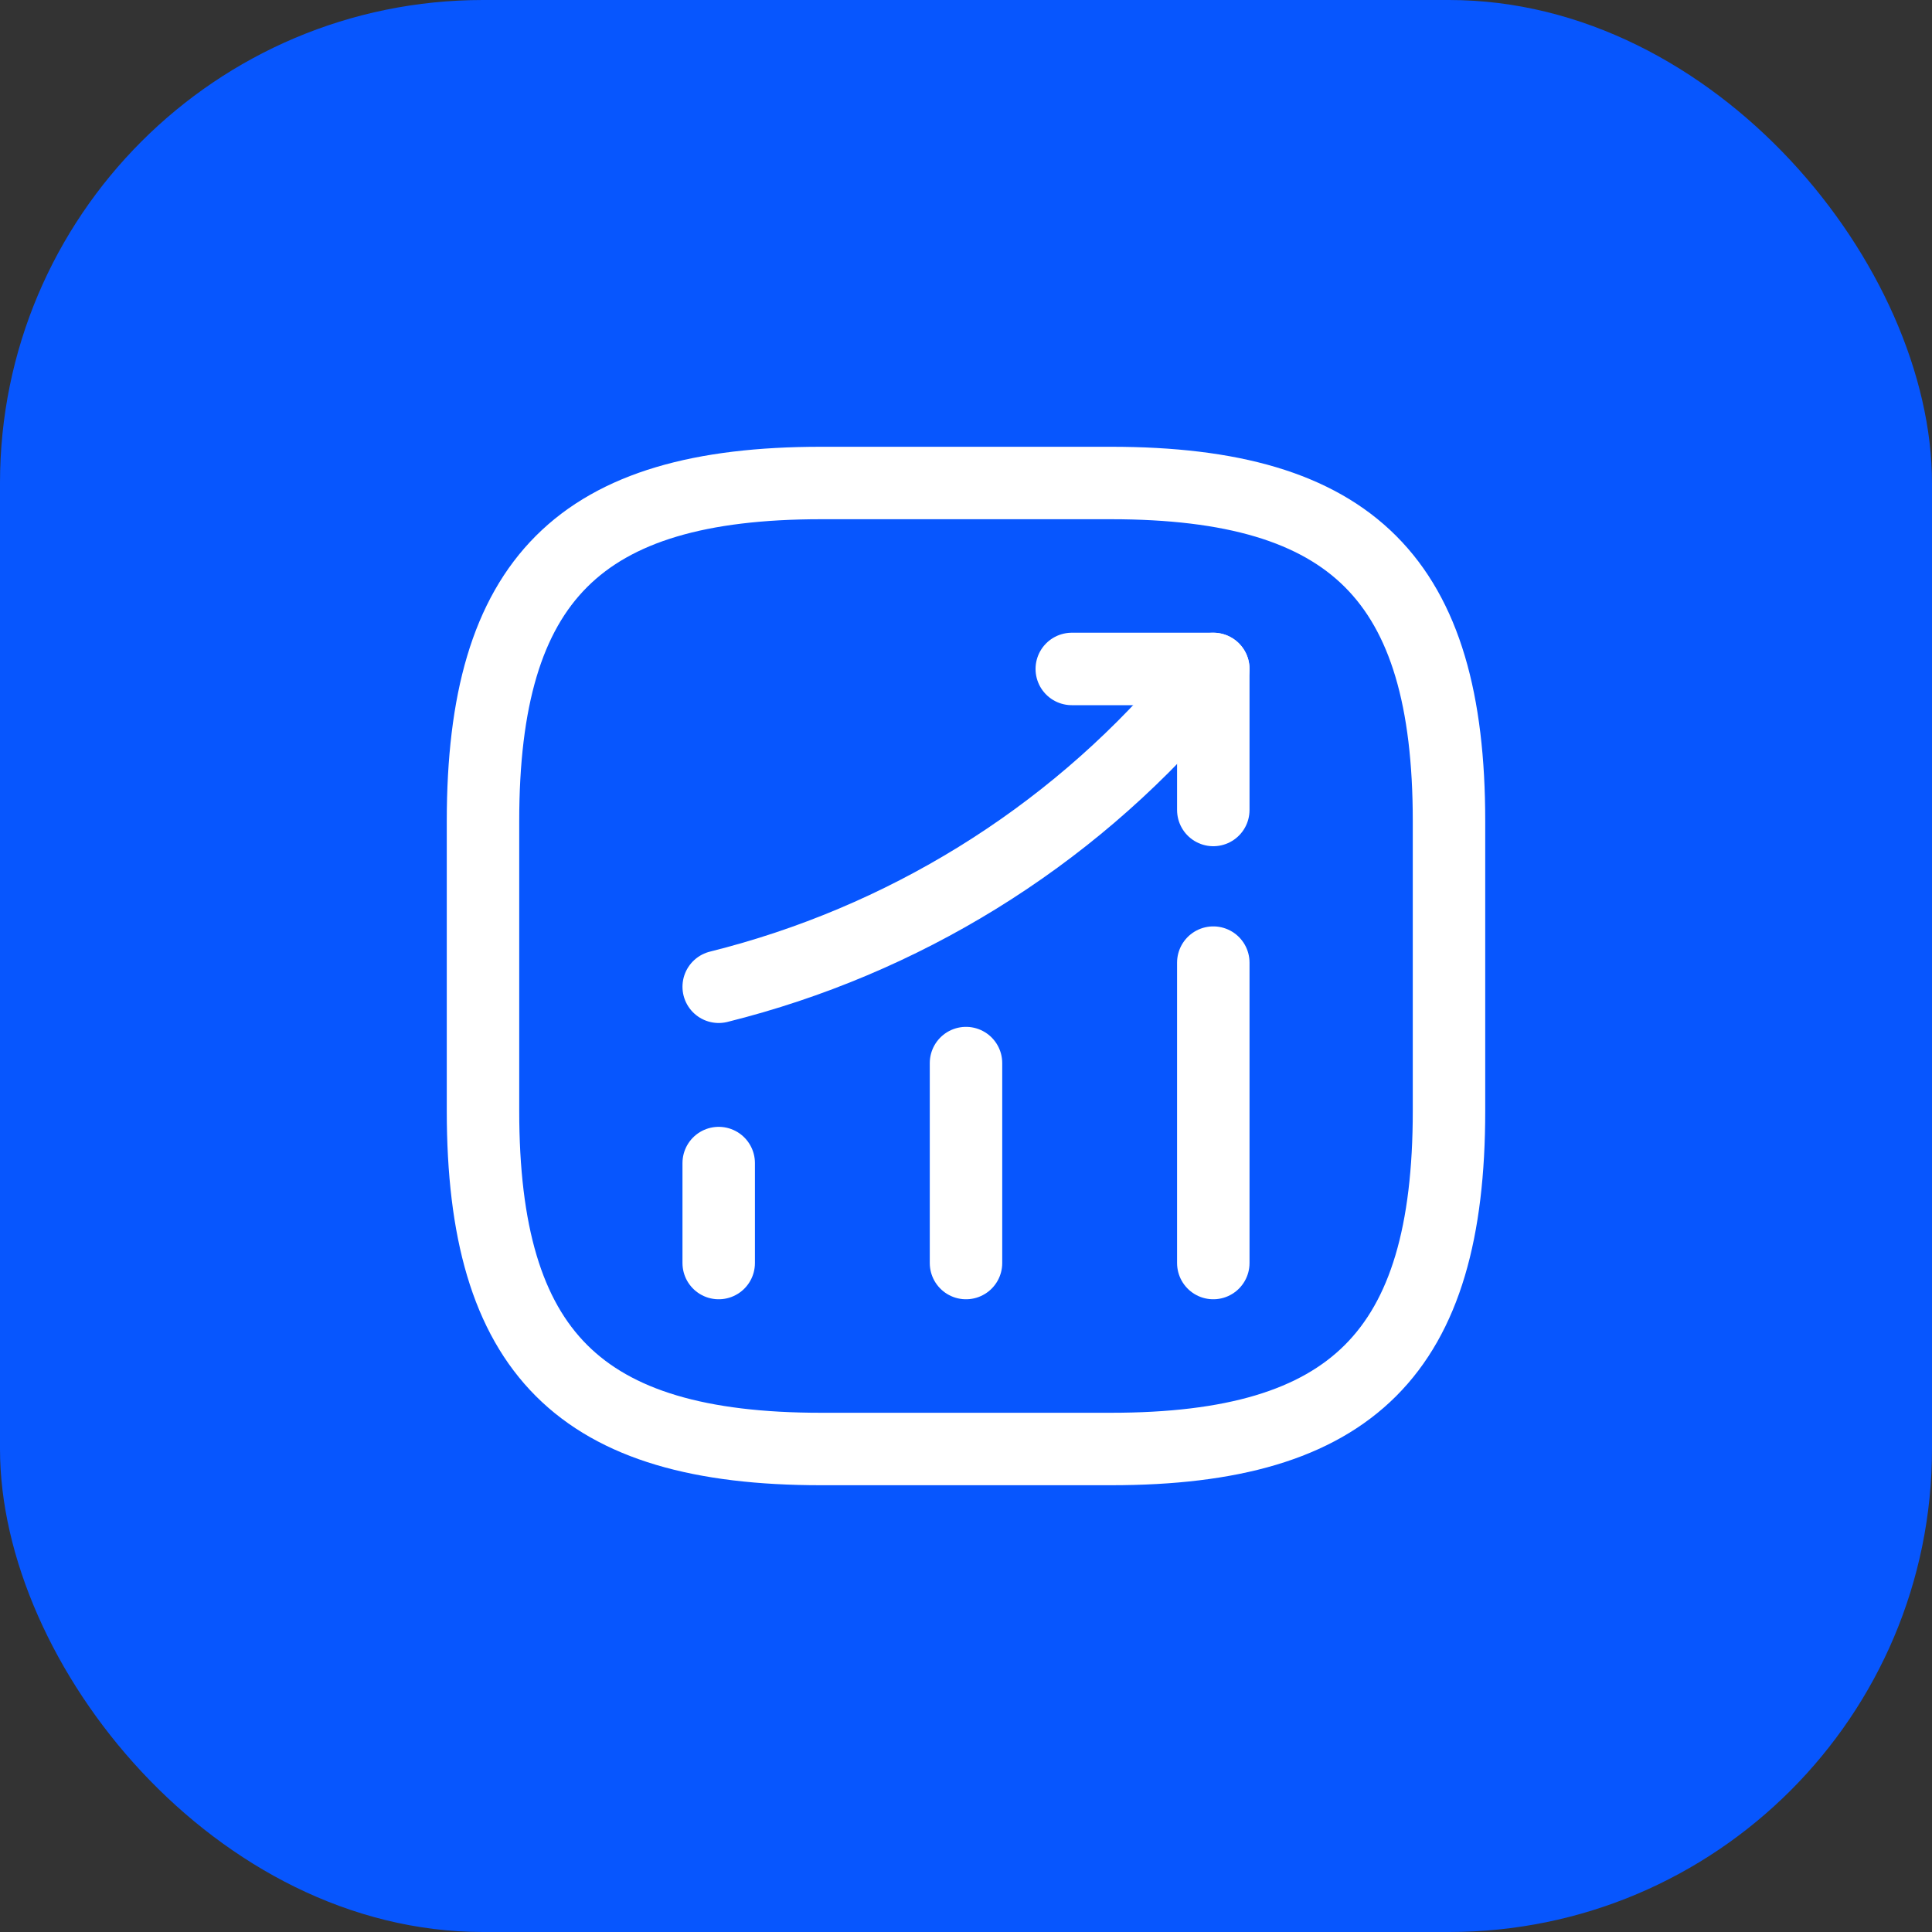 <svg width="40" height="40" viewBox="0 0 40 40" fill="none" xmlns="http://www.w3.org/2000/svg">
<rect x="0" y="0" width="40" height="40" fill="#333333" stroke="none"/>
<g clip-path="url(#clip0_57_958)">
<rect width="40" height="40" rx="10" fill="#0756FE"/>
<path d="M14.88 26.15V24.08" stroke="white" stroke-width="1.5" stroke-linecap="round"/>
<path d="M20 26.15V22.01" stroke="white" stroke-width="1.5" stroke-linecap="round"/>
<path d="M25.12 26.15V19.93" stroke="white" stroke-width="1.5" stroke-linecap="round"/>
<path d="M25.12 13.85L24.66 14.39C22.11 17.37 18.69 19.48 14.88 20.43" stroke="white" stroke-width="1.5" stroke-linecap="round"/>
<path d="M22.19 13.85H25.12V16.77" stroke="white" stroke-width="1.5" stroke-linecap="round" stroke-linejoin="round"/>
<path d="M17 30H23C28 30 30 28 30 23V17C30 12 28 10 23 10H17C12 10 10 12 10 17V23C10 28 12 30 17 30Z" stroke="white" stroke-width="1.5" stroke-linecap="round" stroke-linejoin="round"/>
</g>
<defs>
<clipPath id="clip0_57_958">
<rect width="40" height="40" fill="white"/>
</clipPath>
</defs>
</svg>
